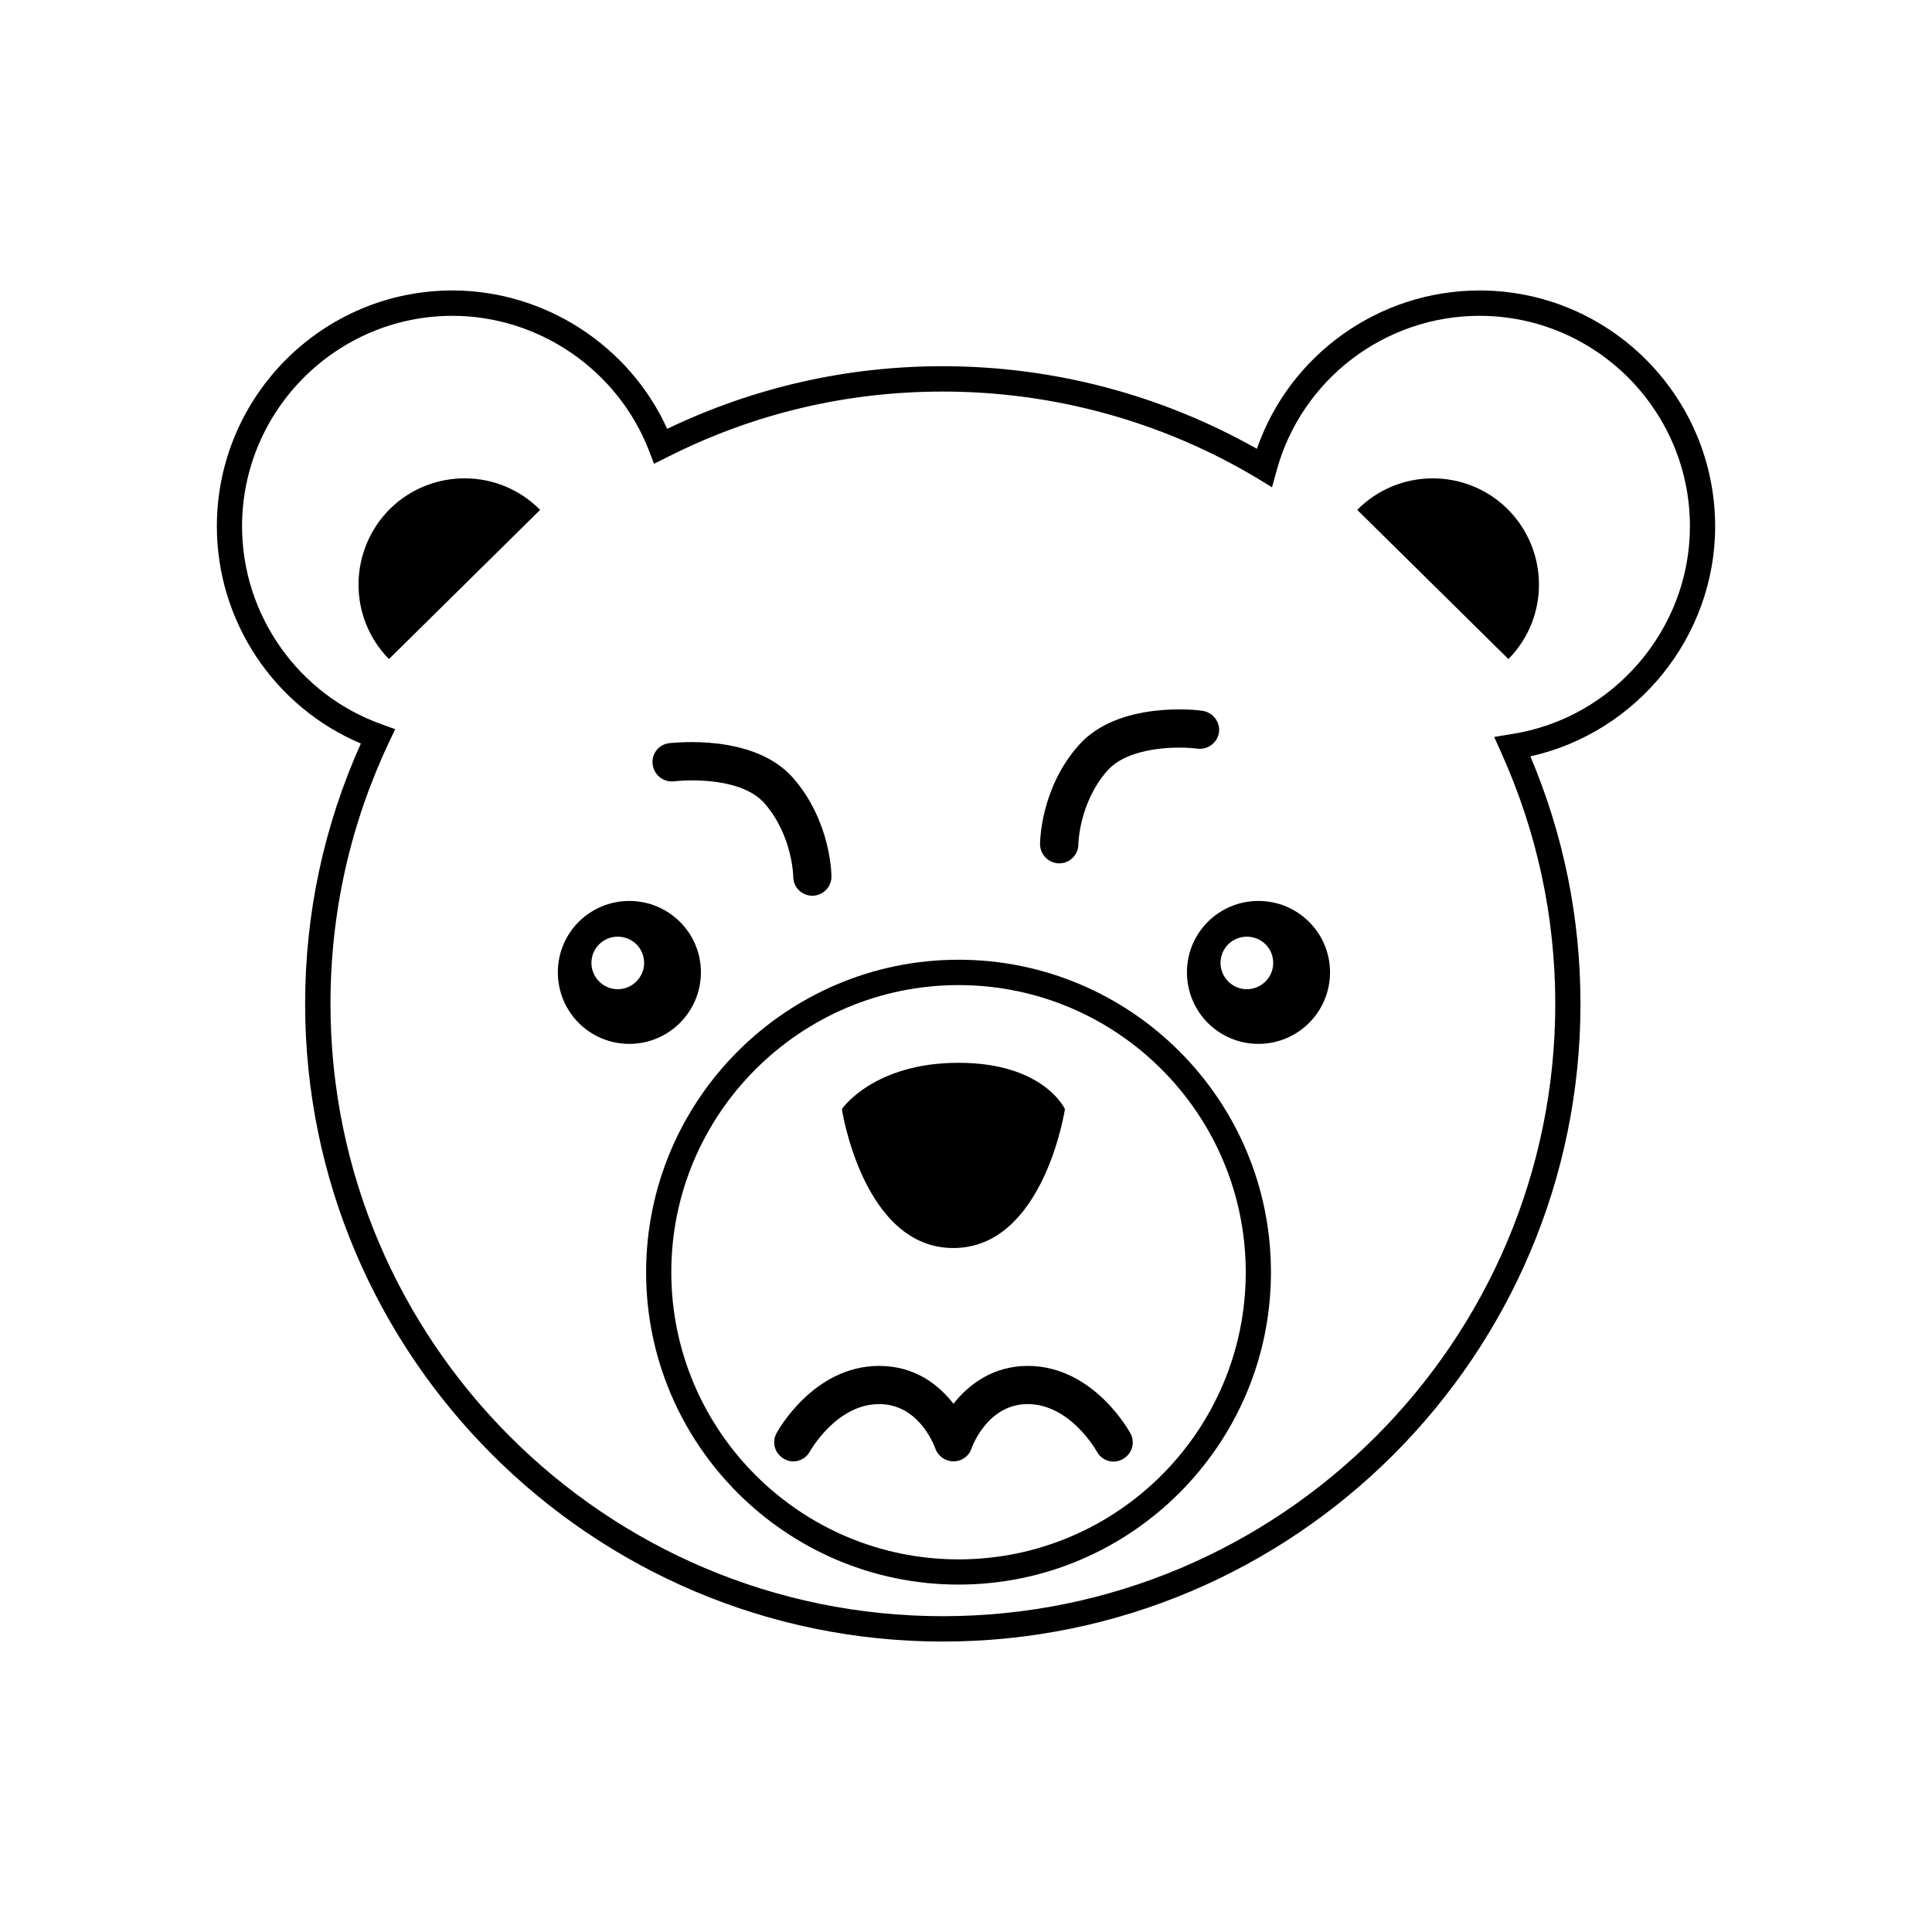 <?xml version="1.0" encoding="UTF-8"?>
<!-- Uploaded to: SVG Repo, www.svgrepo.com, Generator: SVG Repo Mixer Tools -->
<svg fill="#000000" width="800px" height="800px" version="1.1" viewBox="144 144 512 512" xmlns="http://www.w3.org/2000/svg">
 <g>
  <path d="m598.53 283.5c0-34.477-28.004-62.52-62.441-62.52-26.707 0-50.383 17.078-59 41.965-25.332-14.328-53.98-21.895-83.238-21.895-25.574 0-50.098 5.625-73.043 16.59-9.996-22.055-32.453-36.664-56.895-36.664-34.438 0-62.441 28.043-62.441 62.52 0 25.129 15.176 47.832 38.16 57.543-9.754 21.734-14.77 44.961-14.77 69 0 93.195 75.836 168.99 168.99 168.99 93.195 0 168.99-75.793 168.99-168.99 0-22.703-4.453-44.715-13.273-65.598 28.246-6.273 48.965-31.727 48.965-60.941zm-54.184 55.074-4.371 0.727 1.82 4.047c9.508 21.082 14.367 43.543 14.367 66.688 0 89.473-72.801 162.27-162.31 162.27-89.473 0-162.27-72.801-162.27-162.27 0-24.281 5.262-47.668 15.578-69.48l1.578-3.316-3.481-1.254c-22.176-7.852-37.109-29.016-37.109-52.484 0-30.754 25.051-55.805 55.762-55.805 22.902 0 43.824 14.367 52.082 35.73l1.336 3.481 3.316-1.66c22.902-11.613 47.547-17.48 73.246-17.48 29.461 0 58.312 7.973 83.441 23.066l3.766 2.309 1.172-4.25c6.555-24.281 28.691-41.195 53.82-41.195 30.754 0 55.762 25.051 55.762 55.805 0.004 27.312-20.434 51.027-47.504 55.074z"/>
  <path d="m503.68 279.12 40.062 39.535c10.926-11.047 10.766-28.852-0.285-39.82-11.047-10.844-28.852-10.762-39.777 0.285z"/>
  <path d="m247.4 278.8c-11.047 11.008-11.207 28.773-0.324 39.859l40.062-39.535c-10.887-11.047-28.691-11.129-39.738-0.324z"/>
  <path d="m398.02 398.34c-45.645 0-82.793 37.148-82.793 82.836 0 45.605 37.148 82.754 82.793 82.754s82.793-37.148 82.793-82.754c0.043-45.688-37.105-82.836-82.793-82.836zm0 158.91c-41.965 0-76.117-34.152-76.117-76.117 0-41.961 34.195-76.074 76.117-76.074 42.004 0 76.117 34.152 76.117 76.117 0 41.961-34.113 76.074-76.117 76.074z"/>
  <path d="m396.64 474.74c23.996 0 29.582-36.824 29.582-36.824 0-0.004-5.586-12.262-28.207-12.262-22.582 0-30.918 12.262-30.918 12.262 0-0.004 5.586 36.824 29.543 36.824z"/>
  <path d="m329.75 401.66c0-10.441-8.496-18.898-18.98-18.898-10.48 0-18.938 8.461-18.938 18.898 0 10.52 8.457 18.98 18.938 18.98s18.98-8.5 18.98-18.98zm-22.055 4.492c-3.844 0-6.961-3.156-6.961-6.961 0-3.887 3.117-6.961 6.961-6.961 3.887 0 7 3.074 7 6.961 0 3.805-3.117 6.961-7 6.961z"/>
  <path d="m477.49 382.76c-10.48 0-18.938 8.457-18.938 18.898 0 10.52 8.457 18.98 18.938 18.98 10.48 0 18.98-8.457 18.98-18.98 0-10.438-8.5-18.898-18.98-18.898zm-3.074 23.391c-3.844 0-6.961-3.156-6.961-6.961 0-3.887 3.117-6.961 6.961-6.961 3.887 0 7 3.074 7 6.961 0 3.805-3.117 6.961-7 6.961z"/>
  <path d="m416.35 505.98c-8.699 0-15.336 4.492-19.668 10.035-3.805-4.894-10.074-10.035-19.707-10.035-17.359 0-26.828 17.156-27.195 17.848-1.336 2.469-0.406 5.465 2.023 6.797 2.348 1.418 5.504 0.484 6.84-1.984 0.082-0.16 7.043-12.543 18.332-12.543 10.035 0 14.203 9.875 14.934 11.855 0.727 1.984 2.629 3.32 4.773 3.32 2.184 0 4.086-1.336 4.773-3.398 0.039-0.16 4.129-11.777 14.891-11.777 11.289 0 18.25 12.422 18.332 12.586 1.336 2.469 4.41 3.398 6.879 1.984 2.43-1.336 3.359-4.328 2.023-6.797-0.402-0.734-9.871-17.891-27.23-17.891z"/>
  <path d="m322.62 351.07c0.121-0.082 17.078-1.984 23.996 5.828 7.445 8.539 7.609 19.383 7.609 19.504 0 2.75 2.305 4.977 5.059 4.977 2.793 0 5.059-2.305 5.059-5.059 0-0.566-0.121-14.609-10.117-26.102-10.48-12.02-31.969-9.309-32.898-9.266-2.75 0.324-4.734 2.832-4.371 5.625 0.363 2.793 2.832 4.777 5.664 4.492z"/>
  <path d="m424.72 372.8c2.793 0 5.059-2.305 5.059-5.059 0-0.16 0.203-10.965 7.609-19.426 5.746-6.637 19.223-6.555 23.996-5.906 2.672 0.324 5.262-1.578 5.664-4.328 0.363-2.75-1.617-5.301-4.371-5.707-0.969-0.203-22.418-2.832-32.938 9.266-9.996 11.371-10.117 25.453-10.117 26.102 0.039 2.754 2.305 5.059 5.098 5.059z"/>
 </g>
</svg>